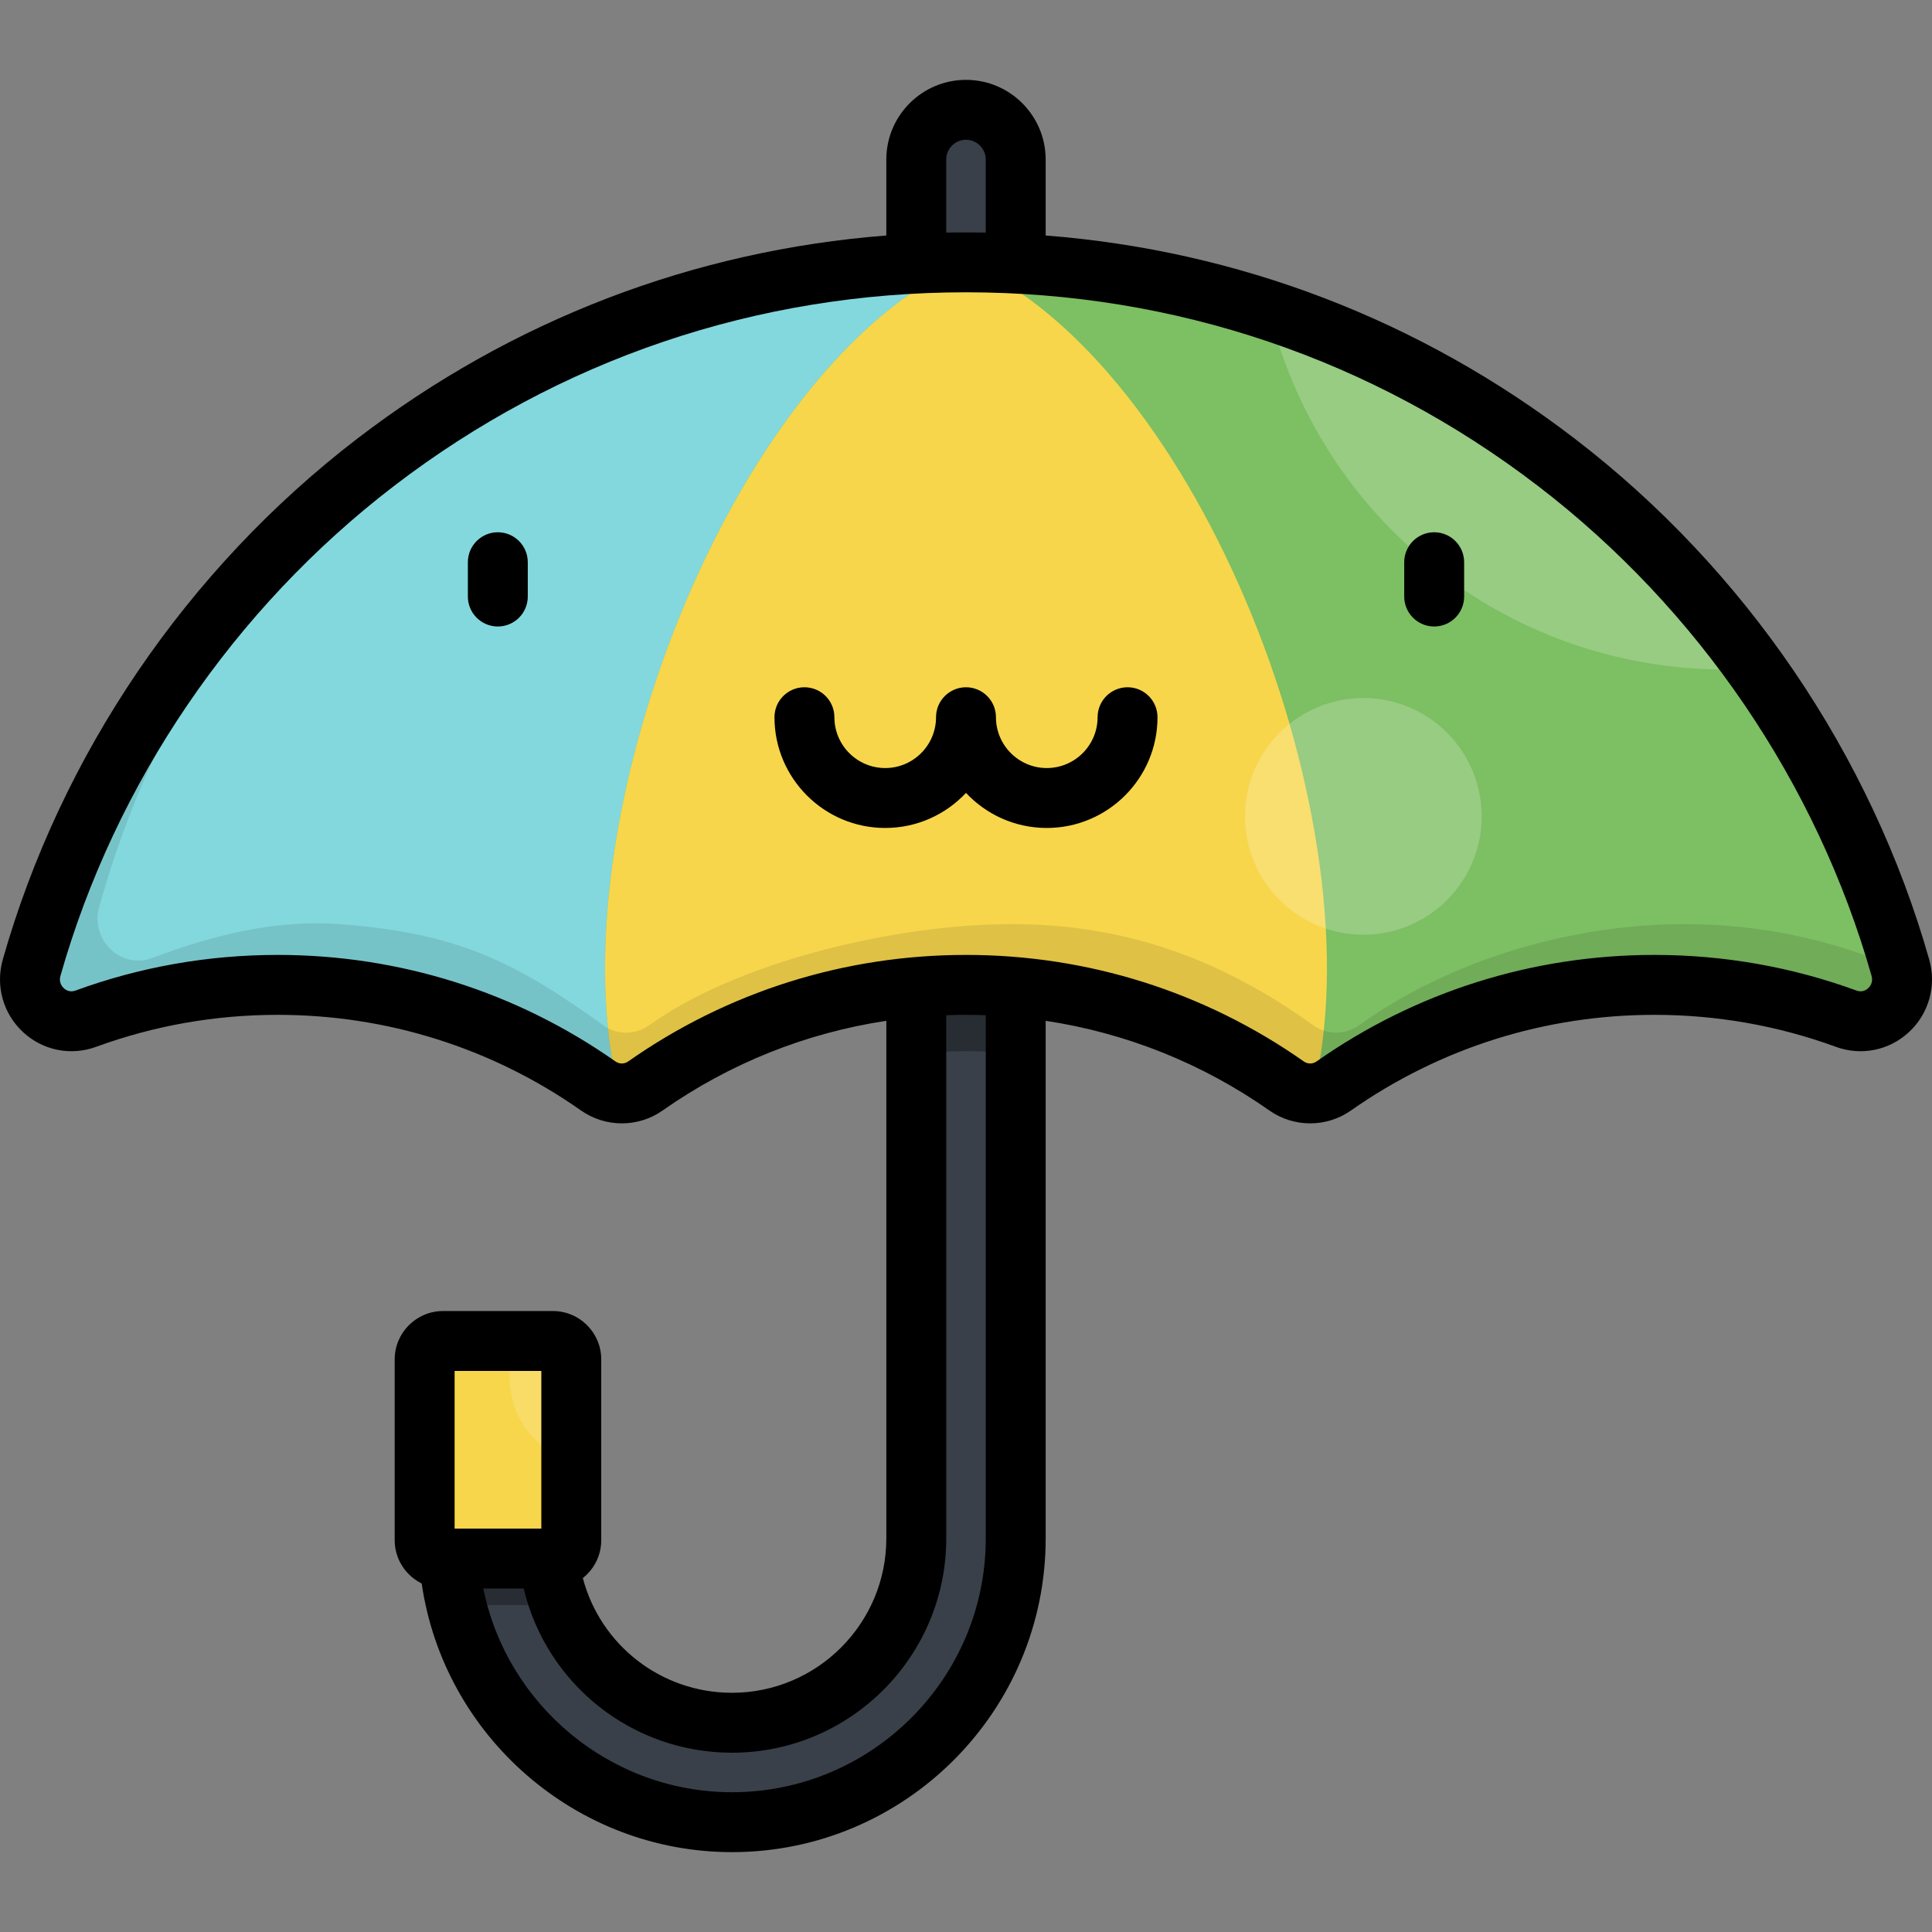 <?xml version="1.0" encoding="iso-8859-1"?>
<!-- Uploaded to: SVG Repo, www.svgrepo.com, Generator: SVG Repo Mixer Tools -->
<svg height="800px" width="800px" version="1.1" id="Layer_1" xmlns="http://www.w3.org/2000/svg" xmlns:xlink="http://www.w3.org/1999/xlink" 
	 viewBox="0 0 511.999 511.999" xml:space="preserve">
<rect x="0" y="0" width="511.999" height="511.999" fill="#808080" stroke="none"/>
<g>
	<path style="fill:#394049;" d="M255.997,106.693c-7.277,0-13.176-5.899-13.176-13.176V42.278c0-7.277,5.899-13.176,13.176-13.176
		c7.276,0,13.176,5.899,13.176,13.176v51.239C269.172,100.795,263.273,106.693,255.997,106.693z"/>
	<path style="fill:#394049;" d="M193.983,482.898c-41.461,0-75.192-33.731-75.192-75.193v-11.143h26.351v11.143
		c0,26.93,21.91,48.84,48.84,48.84s48.84-21.91,48.84-48.84v-166.67h26.351v166.67C269.176,449.166,235.445,482.898,193.983,482.898
		z"/>
</g>
<path style="opacity:0.3;enable-background:new    ;" d="M145.142,407.705v-11.143h-26.351v11.143
	c0,6.074,0.743,11.976,2.109,17.637h27.552C146.323,419.868,145.142,413.923,145.142,407.705z"/>
<path style="opacity:0.3;enable-background:new    ;" d="M242.823,241.035v38.136c4.342-0.383,8.734-0.599,13.176-0.599
	s8.833,0.216,13.176,0.599v-38.136H242.823z"/>
<path style="fill:#F7D64C;" d="M256,69.523c-117.727,0-216.979,79.037-247.626,186.939c-2.469,8.692,5.864,16.609,14.35,13.505
	c15.859-5.8,32.988-8.965,50.855-8.965c31.623,0,60.93,9.915,84.985,26.804c3.733,2.621,8.719,2.621,12.451,0
	c24.055-16.888,53.361-26.804,84.985-26.804c31.623,0,60.93,9.915,84.984,26.804c3.733,2.62,8.72,2.62,12.451,0
	c24.054-16.889,53.361-26.804,84.985-26.804c17.867,0,34.996,3.165,50.855,8.965c8.486,3.104,16.818-4.814,14.35-13.505
	C472.978,148.56,373.726,69.523,256,69.523z"/>
<path style="fill:#7DBF63;" d="M256,69.523c-117.727,0-216.979,79.037-247.626,186.939c-2.469,8.692,5.864,16.609,14.35,13.505
	c15.859-5.8,32.988-8.965,50.855-8.965c31.623,0,60.93,9.915,84.985,26.804c3.733,2.621,8.719,2.621,12.451,0
	c24.055-16.888,53.361-26.804,84.985-26.804c31.623,0,60.93,9.915,84.984,26.804c3.733,2.62,8.72,2.62,12.451,0
	c24.054-16.889,53.361-26.804,84.985-26.804c17.867,0,34.996,3.165,50.855,8.965c8.486,3.104,16.818-4.814,14.35-13.505
	C472.978,148.56,373.726,69.523,256,69.523z"/>
<path style="fill:#83D8DD;" d="M256,69.523c-117.727,0-216.979,79.037-247.625,186.939c-2.469,8.692,5.863,16.609,14.349,13.505
	c15.859-5.8,32.988-8.965,50.855-8.965c31.623,0,60.93,9.915,84.985,26.804c1.663,1.168,3.576,1.785,5.515,1.912
	C146.342,219.156,194.21,96.104,256,69.523z"/>
<g>
	<path style="fill:#F7D64C;" d="M256,69.523c-61.789,26.58-109.658,149.633-91.921,220.196c2.414,0.159,4.868-0.459,6.937-1.912
		c24.055-16.888,53.361-26.804,84.985-26.804c31.623,0,60.93,9.915,84.984,26.804c2.07,1.453,4.523,2.071,6.937,1.912
		C365.658,219.156,317.789,96.104,256,69.523z"/>
	<path style="fill:#F7D64C;" d="M146.522,355.379h-29.11c-2.693,0-4.876,2.183-4.876,4.876v47.908c0,2.693,2.183,4.876,4.876,4.876
		h29.11c2.693,0,4.876-2.183,4.876-4.876v-47.908C151.397,357.561,149.214,355.379,146.522,355.379z"/>
</g>
<path style="opacity:0.1;enable-background:new    ;" d="M123.04,407.41c-2.693,0-4.876-2.183-4.876-4.876v-47.155h-0.752
	c-2.693,0-4.876,2.183-4.876,4.876v47.908c0,2.693,2.183,4.876,4.876,4.876h29.11c2.693,0,4.876-2.183,4.876-4.876v-0.752H123.04
	V407.41z"/>
<path style="opacity:0.15;fill:#FFFFFF;enable-background:new    ;" d="M146.522,355.379h-9.476
	c-1.287,2.926-2.007,6.159-2.007,9.56c0,10.539,6.862,19.469,16.359,22.584v-27.268
	C151.397,357.561,149.214,355.379,146.522,355.379z"/>
<path style="opacity:0.1;enable-background:new    ;" d="M503.625,256.463c-0.224-0.792-0.466-1.577-0.699-2.366
	c-2.076,0.642-4.394,0.639-6.724-0.232c-15.497-5.8-32.233-8.965-49.693-8.965c-30.9,0-62.831,9.915-86.335,26.804
	c-3.647,2.621-8.52,2.621-12.167,0c-23.505-16.889-48.847-26.804-79.747-26.804s-72.712,9.915-96.217,26.804
	c-3.647,2.621-8.52,2.621-12.167,0c-23.505-16.888-38.563-24.468-69.865-26.804c-17.411-1.3-34.196,3.165-49.693,8.965
	c-8.292,3.104-16.433-4.814-14.021-13.505c11.131-40.11,31.532-76.226,58.674-105.781c-36.06,32.089-63.043,74.159-76.599,121.884
	c-2.469,8.692,5.863,16.609,14.349,13.505c15.859-5.8,32.988-8.965,50.855-8.965c31.623,0,60.93,9.915,84.985,26.804
	c3.733,2.621,8.719,2.621,12.451,0c24.055-16.888,53.361-26.804,84.985-26.804c31.623,0,60.93,9.915,84.984,26.804
	c3.733,2.62,8.72,2.62,12.451,0c24.054-16.889,53.361-26.804,84.985-26.804c17.868,0,34.996,3.165,50.855,8.965
	C497.762,273.072,506.093,265.155,503.625,256.463z"/>
<g>
	<path style="opacity:0.2;fill:#FFFFFF;enable-background:new    ;" d="M336.346,82.323c13.188,54.568,62.331,95.102,120.949,95.102
		c2.707,0,5.392-0.096,8.056-0.267C433.838,133.18,388.813,99.549,336.346,82.323z"/>
	<circle style="opacity:0.2;fill:#FFFFFF;enable-background:new    ;" cx="361.296" cy="216.35" r="31.368"/>
</g>
<path d="M511.263,254.294c-15.457-54.423-48.828-103.456-93.964-138.064c-41.013-31.448-89.111-49.847-140.187-53.821V42.278
	c0-11.644-9.473-21.115-21.115-21.115c-11.644,0-21.115,9.473-21.115,21.115v20.13c-51.073,3.975-99.168,22.374-140.18,53.82
	C49.565,150.838,16.195,199.87,0.737,254.293c-1.974,6.95,0.084,14.318,5.37,19.228c5.232,4.859,12.643,6.353,19.343,3.904
	c15.391-5.629,31.584-8.483,48.129-8.483c28.98,0,56.79,8.771,80.422,25.362c3.227,2.265,7.007,3.398,10.788,3.398
	c3.78,0,7.562-1.133,10.788-3.398c17.823-12.513,38.022-20.571,59.307-23.78v137.18c0,22.553-18.348,40.901-40.901,40.901
	c-18.83,0-34.869-12.704-39.529-30.398c2.968-2.349,4.882-5.975,4.882-10.046v-47.908c0-7.066-5.749-12.816-12.815-12.816h-29.11
	c-7.066,0-12.816,5.749-12.816,12.816v47.908c0,5.035,2.925,9.388,7.158,11.482c5.848,40.378,40.839,71.193,82.228,71.193
	c45.839,0,83.132-37.293,83.132-83.132V270.525c21.285,3.209,41.484,11.267,59.307,23.781c6.453,4.529,15.122,4.529,21.576,0
	c23.632-16.592,51.441-25.362,80.422-25.362c16.545,0,32.738,2.854,48.128,8.483c6.699,2.45,14.112,0.955,19.343-3.904
	C511.179,268.611,513.236,261.244,511.263,254.294z M250.761,42.278c0-2.888,2.349-5.236,5.236-5.236
	c2.888,0,5.236,2.349,5.236,5.236v19.358c-1.741-0.033-3.486-0.053-5.233-0.053c-1.75,0-3.496,0.019-5.239,0.053V42.278z
	 M120.476,363.317h22.982v41.781h-22.982C120.476,405.098,120.476,363.317,120.476,363.317z M261.236,407.705
	c0,37.083-30.17,67.253-67.253,67.253c-32.237,0-59.678-23.11-65.895-53.981h10.696c6.017,25.244,28.602,43.508,55.2,43.508
	c31.309,0,56.78-25.471,56.78-56.78V269.042c1.741-0.064,3.486-0.098,5.236-0.098s3.496,0.035,5.236,0.098V407.705L261.236,407.705z
	 M495.085,261.887c-0.506,0.469-1.583,1.176-3.083,0.625c-17.143-6.269-35.172-9.448-53.582-9.448
	c-32.264,0-63.228,9.768-89.545,28.245c-0.995,0.699-2.333,0.699-3.329,0c-26.318-18.478-57.283-28.246-89.546-28.246
	s-63.228,9.768-89.546,28.246c-0.995,0.699-2.332,0.699-3.327,0c-26.318-18.478-57.283-28.246-89.546-28.246
	c-18.412,0-36.439,3.179-53.583,9.448c-1.503,0.552-2.578-0.156-3.083-0.625c-0.435-0.403-1.392-1.529-0.901-3.254
	c14.531-51.16,45.907-97.257,88.351-129.803C148.189,95.224,200.625,77.461,256,77.461s107.811,17.763,151.637,51.367
	c42.443,32.545,73.821,78.643,88.35,129.803C496.477,260.359,495.52,261.483,495.085,261.887z M380.072,141.055
	c-4.386,0-7.94,3.555-7.94,7.94v9.092c0,4.385,3.554,7.94,7.94,7.94s7.94-3.555,7.94-7.94v-9.092
	C388.012,144.61,384.457,141.055,380.072,141.055z M131.928,141.055c-4.385,0-7.94,3.555-7.94,7.94v9.092
	c0,4.385,3.555,7.94,7.94,7.94s7.94-3.555,7.94-7.94v-9.092C139.867,144.61,136.312,141.055,131.928,141.055z M298.814,182.132
	c-4.386,0-7.94,3.555-7.94,7.94c0,7.426-6.042,13.468-13.468,13.468c-7.426,0-13.468-6.042-13.468-13.468
	c0-4.385-3.554-7.94-7.94-7.94c-4.385,0-7.94,3.555-7.94,7.94c0,7.426-6.042,13.468-13.468,13.468s-13.467-6.042-13.467-13.468
	c0-4.385-3.555-7.94-7.94-7.94s-7.94,3.555-7.94,7.94c0,16.182,13.165,29.347,29.346,29.347c8.435,0,16.049-3.576,21.407-9.293
	c5.358,5.717,12.972,9.293,21.407,9.293c16.182,0,29.347-13.165,29.347-29.347C306.753,185.687,303.2,182.132,298.814,182.132z"/>
</svg>